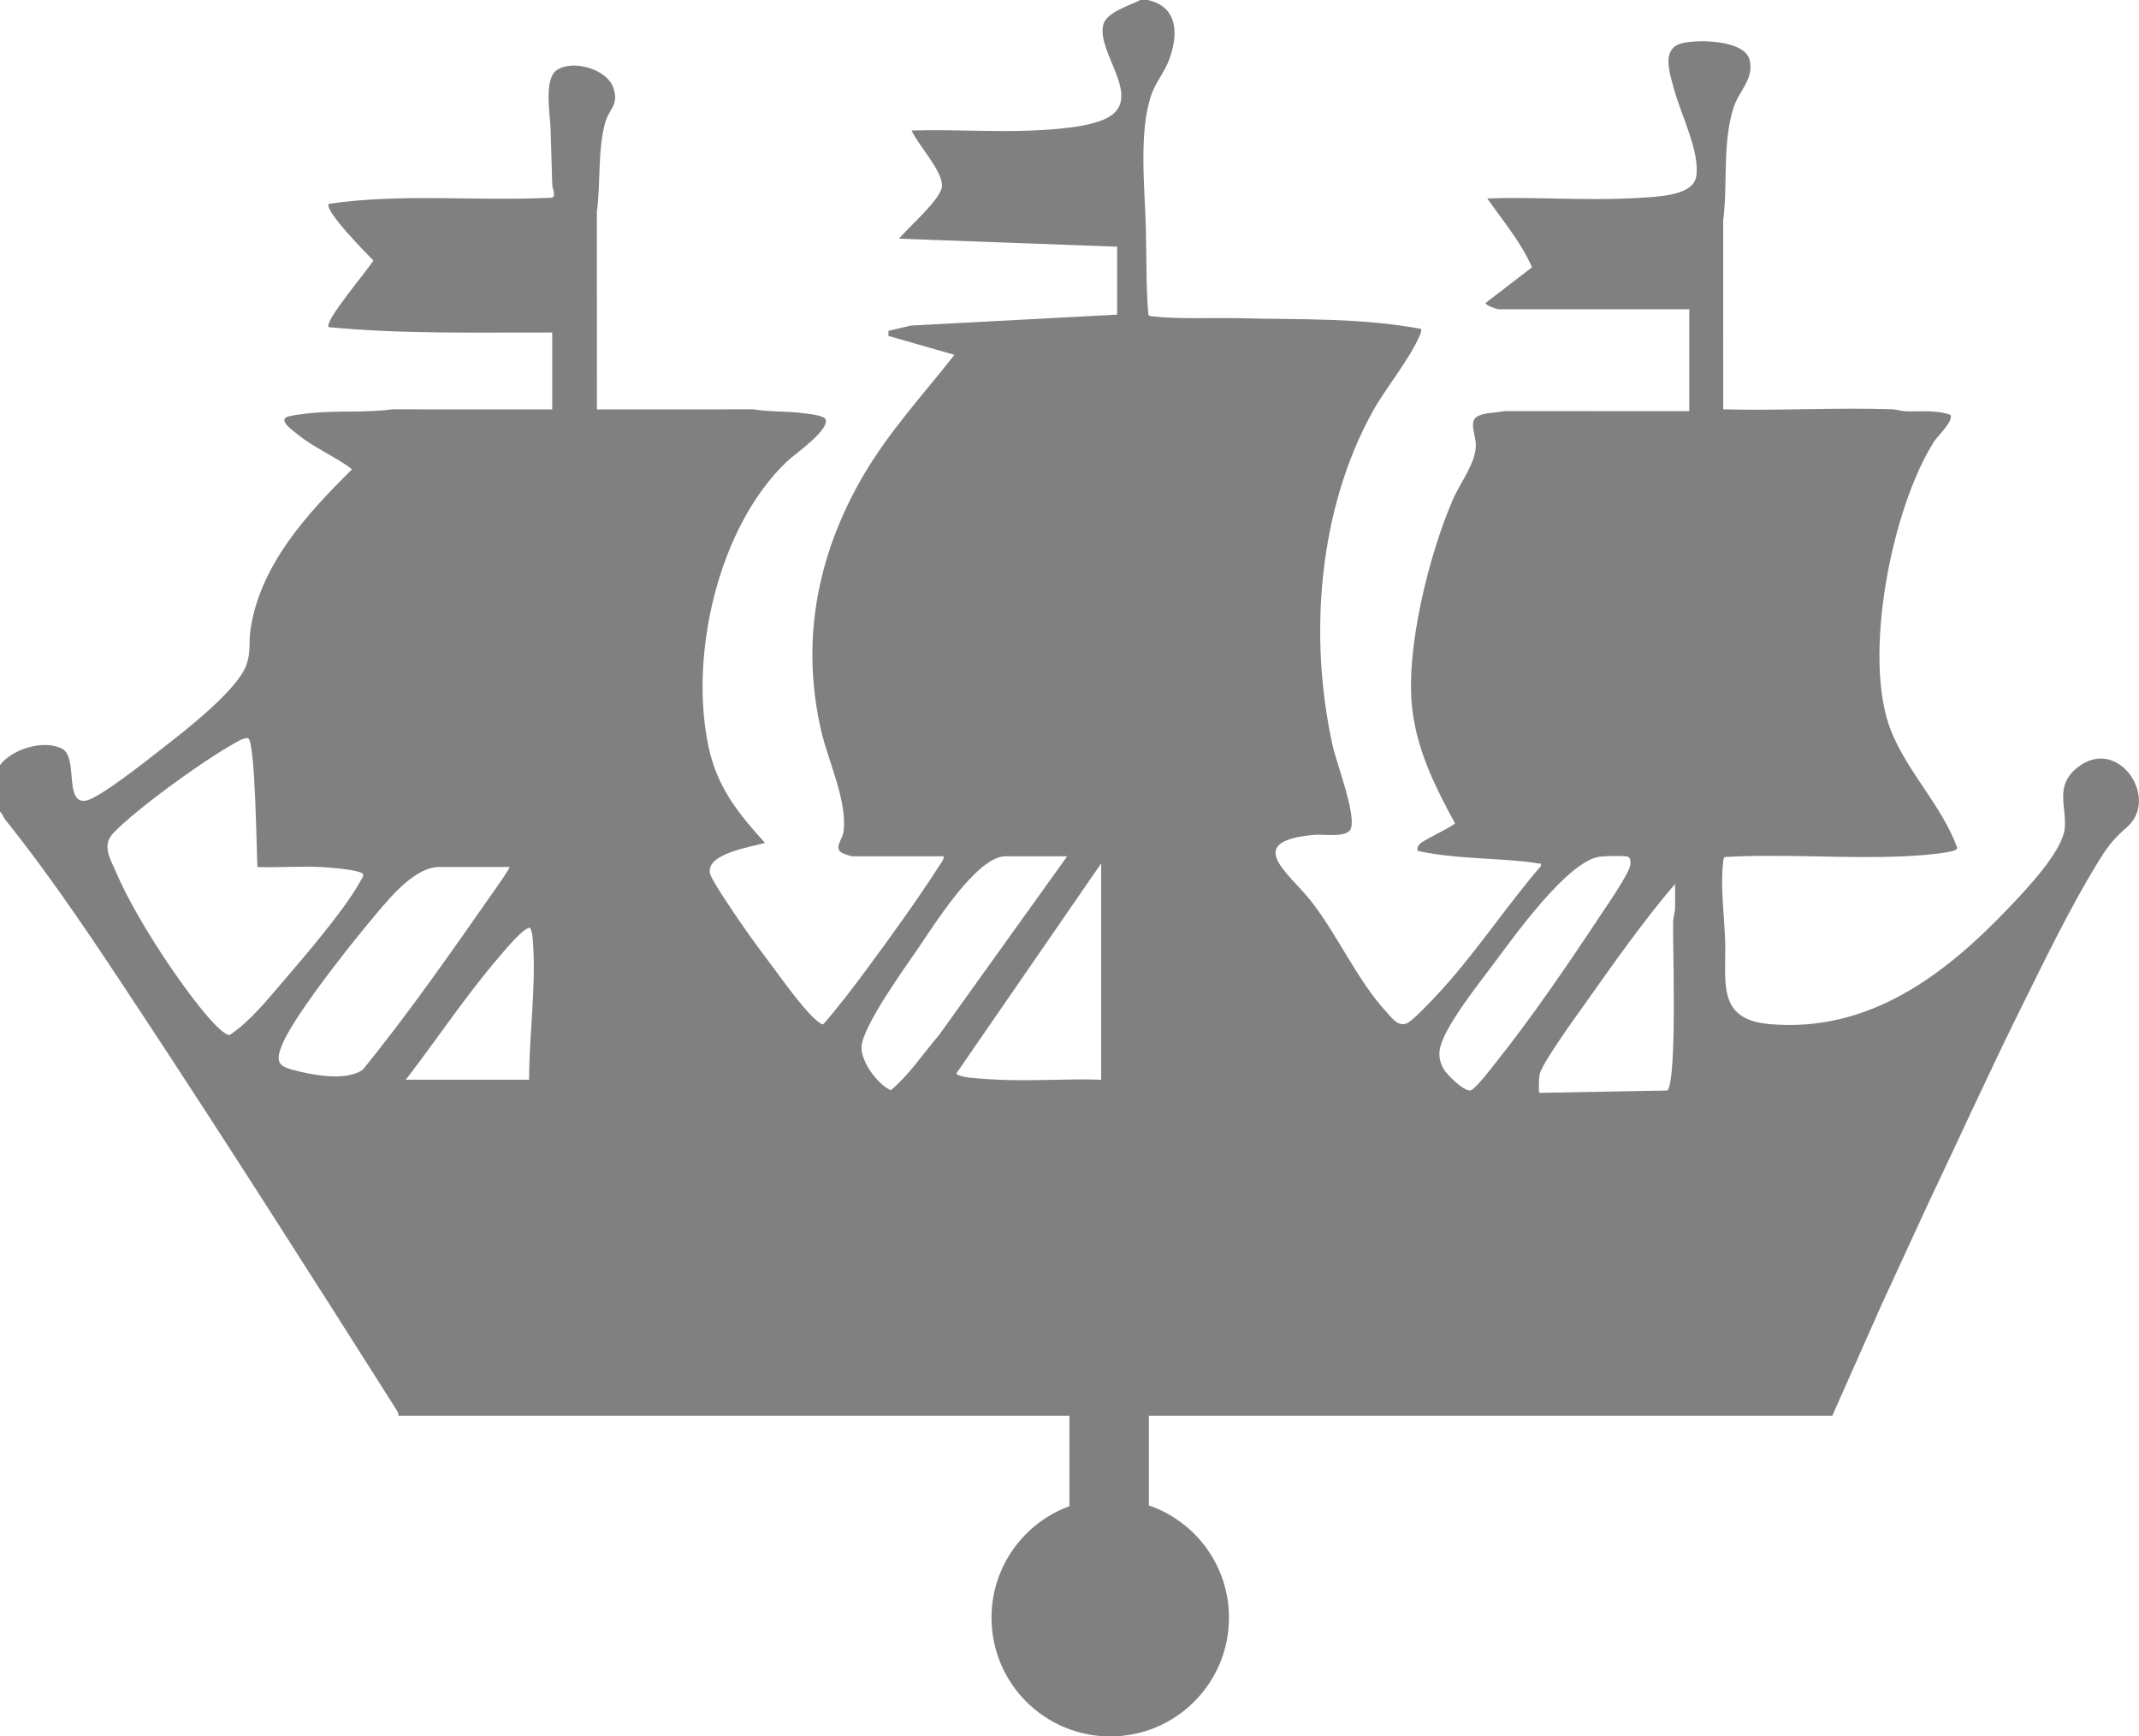 <?xml version="1.0" encoding="UTF-8"?>
<svg id="Layer_2" data-name="Layer 2" xmlns="http://www.w3.org/2000/svg" viewBox="0 0 818.97 664.83">
  <defs>
    <style>
      .cls-1 {
        fill: gray;
      }
    </style>
  </defs>
  <g id="Layer_1-2" data-name="Layer 1">
    <path class="cls-1" d="M795.3,293.95c-8.78,7.11-3.93,14.76-4.78,23.29-.87,8.74-14.67,23.23-20.87,29.77-24.77,26.18-54.05,48.55-92.32,45.08-20.55-1.86-16.23-16.66-16.83-32.45-.35-9.27-1.86-20.2-.75-29.44.09-.73-.03-1.58.67-2.06,22.55-1.32,45.68.72,68.17-.27,4.84-.21,11.6-.67,16.31-1.49,1.14-.2,4.15-.54,4.51-1.69-5.91-16.25-19.05-28.94-25.42-44.98-11.1-27.98.39-85.64,16.67-110.88,1.15-1.78,7.71-8.05,6.02-10.02-5.84-2.03-11.5-1.08-17.46-1.37-1.62-.08-3.12-.69-4.73-.74-21.52-.71-43.19.59-64.71.03l-.02-72.24c1.82-13.94-.38-29.69,3.96-43.27,2.08-6.52,7.86-10.8,6.19-18.16-1.79-7.87-19.99-8.04-26.04-6.48-8.06,2.08-4.45,11.84-2.9,17.63,2.54,9.52,9.86,23.68,8.51,33.15-.64,4.48-5.45,6.19-9.37,7.06-4.37.97-11.63,1.33-16.26,1.54-17.93.81-36.42-.59-54.41.01,5.96,8.58,12.91,16.69,17.12,26.38l-17.79,13.66c0,.95,4.31,2.4,5.12,2.4h72.89v39.01l-70.87-.03c-2.93.81-10.19.35-11.6,3.46-1.06,2.35.71,6.59.75,9.34.11,7.04-5.88,14.37-8.75,20.98-9.22,21.25-18.43,57.92-15.53,80.8,2.02,15.96,8.76,29.32,16.27,43.22-.07.92-11.75,6.23-13.3,7.83-.88.9-1.21,1.44-1,2.76,13.6,2.95,27.62,2.7,41.4,4.12,1.4.14,3.41.44,4.78.71.86.16,1.24-.51,1.03.99-14.04,16.3-25.88,34.71-40.71,50.32-2.02,2.12-8.46,8.99-10.64,9.89-3.35,1.38-5.75-2.13-7.85-4.42-11.01-11.93-18.6-29.37-28.8-42.39-8.44-10.77-26.52-22.94,1.43-25.38,3.3-.29,12.73,1.34,13.89-2.53,1.78-5.92-5.48-24.56-7.06-31.69-9.24-41.65-5.46-90.26,15.29-127.77,5.13-9.28,14.1-19.9,18.06-29.16.35-.83.72-1.59.52-2.53-22.81-4.33-46.31-3.53-69.49-4.1-9.64-.24-23.94.4-32.86-.68-.73-.09-1.58.03-2.06-.67-.96-11.1-.66-22.13-.96-33.27-.4-14.96-2.84-37.07,2.18-51.15,1.63-4.58,4.98-8.56,6.7-13.14,3.6-9.58,3.59-20.41-8.23-22.94h-2.74c-3.85,2.02-12.99,4.66-14.2,9.41-2.68,10.43,14.45,27.01,2.79,34.97-6.52,4.45-22.7,5.3-30.66,5.62-15.13.61-30.41-.52-45.54-.02,2.34,5.37,12.18,15.74,11.62,21.49-.48,4.92-12.99,15.69-16.41,19.92l83.49,3.07v26.01l-78.96,4.19-8.6,2.02v1.95s25.27,7.23,25.27,7.23c-11.98,15.25-25.22,29.57-35.02,46.43-17.58,30.24-23.96,63.22-15.97,97.66,2.66,11.44,10.14,27.12,8.5,38.6-.43,3-3.87,6.22-.44,8.09.33.18,3.39,1.21,3.58,1.21h35.25c.05,1.5-1.13,2.72-1.9,3.92-8.34,12.99-18.45,26.96-27.66,39.42-5.22,7.06-10.54,14.06-16.3,20.7-.8.63-1.12.07-1.73-.34-5.21-3.58-14.18-16.46-18.39-22.02-3.82-5.06-7.96-10.64-11.52-15.86-2.24-3.28-11.58-16.71-12.05-19.49-1.27-7.48,16.19-9.94,21.1-11.46-10.31-11.37-18.23-21.21-21.56-36.61-7.58-35.03,3.6-84.42,30.1-109.53,2.95-2.79,16.08-11.77,14.68-15.97-.54-1.64-6.77-2.15-8.59-2.4-6.33-.87-12.75-.41-19.05-1.48l-59.92.03-.02-75.66c1.5-10.97.26-23.02,3.1-33.86,1.47-5.61,5.45-6.81,3.25-13.5-2.41-7.32-15.47-11.02-21.63-6.94-5.11,3.39-2.64,16.86-2.46,22.13.26,7.31.42,14.61.66,21.92.05,1.41,1.5,3.85.03,4.84-28.49,1.47-57.32-1.77-85.59,2.36-2.02,2.36,14.64,19.3,17.06,21.65-1.5,2.99-19.22,23.57-17.06,25.57,28.39,2.73,56.99,1.95,85.55,2.06v29.43l-61.28-.03c-10.12,1.39-20.56.39-30.76,1.4-1.91.19-8.8.94-9.92,1.71-2.41,1.64,3.21,5.44,4.47,6.47,6.43,5.27,14.26,8.34,20.84,13.38-17.18,17.04-35.34,36.65-38.92,61.68-.64,4.51.22,8.12-1.42,12.95-3.38,9.98-24.21,25.9-32.96,32.75-5.03,3.94-23.51,18.56-28.5,19.46-8.62,1.56-2.88-16.63-9.26-19.88-7.02-3.58-19.03.11-23.76,6.31v17.8c1.02.8,1.27,2.11,2.05,3.08,18.61,23.25,34.76,47.74,51.21,72.67,33.42,50.67,66.09,102.04,98.59,153.31.44.69.75,1.44.79,2.27h256.86v34.6c-17.41,6.37-29.84,23.08-29.84,42.7,0,25.1,20.35,45.46,45.46,45.46s45.46-20.35,45.46-45.46c0-19.92-12.82-36.84-30.66-42.98v-34.32h261.64l19.05-42.91,17.15-37.22c12.29-25.9,24.17-52.07,36.92-77.75,8.61-17.34,17.62-35.95,27.62-52.45,4.32-7.12,6.07-9.74,12.21-15.17,12.53-11.06-3.68-35.18-19.2-22.62ZM87.95,396.26c-3.94.13-16.06-16.6-18.7-20.29-8.51-11.89-18.93-28.36-24.67-41.72-2.28-5.31-5.79-10.49-1.15-15.33,8.78-9.15,32.98-26.63,44.23-33.11,1.43-.82,6.21-3.92,7.43-3.08,2.66,1.85,3.14,43.19,3.47,49.23,8.06.29,16.24-.41,24.29,0,3.93.2,9.7.71,13.49,1.59,3.88.9,3.06,1.37,1.11,4.78-6.25,10.92-20.8,27.79-29.32,37.75-5.98,6.99-12.59,15.15-20.17,20.18ZM138.9,409.59c-6.05,4.14-17.08,2.35-23.93.75-7.89-1.83-10.35-2.77-6.51-11.34,5.56-12.41,31.21-44.55,41.08-55.42,4.3-4.74,11.7-11.63,18.49-11.63h27.03c.37.31-4.33,6.9-4.92,7.75-16.52,23.63-33.13,47.59-51.25,69.89ZM202.59,413.4h-47.23c11.86-15.36,22.98-32.16,35.61-46.87,1.97-2.29,9.36-11.38,11.95-11.32.74,1.22.95,3.01,1.06,4.43,1.42,17.48-1.39,36.23-1.4,53.75ZM341.09,417.43c-5.13-2.26-11.54-11.05-11.23-16.67.44-7.87,16.37-29.95,21.5-37.41,6.04-8.79,22.55-35.5,33.63-35.5h23.61l-49.01,68.37c-6.12,7.13-11.28,15.1-18.51,21.22ZM382.91,413.43c-3.46-.15-8.11-.45-11.52-.8-.96-.1-5.04-.69-5.22-1.64l55.44-80.41v82.82c-12.85-.44-25.85.58-38.7.03ZM640.63,329.9s0,0,0,0c-.14-.03-.16-.04,0,0ZM562.92,417.52c-2.56.27-8.94-6.04-10.21-8.26-1.34-2.34-1.91-4.87-1.45-7.52,1.47-8.38,15.15-25.38,20.65-32.76,7.75-10.38,28.1-39.06,40.47-40.97,1.7-.26,10.26-.51,11.17.13.8.72.74,1.78.69,2.77-.15,3.13-9.08,15.95-11.4,19.46-12.34,18.67-26.46,39.38-40.39,56.8-1.57,1.96-7.8,10.17-9.54,10.36ZM641.35,347.38c-.04,1.95-.68,3.59-.75,5.42-.25,6.98,1.66,59.62-2.15,64.73l-49.07.9c-.37-.59-.1-6.29.07-7.04,1.05-4.5,14.27-22.64,17.81-27.64,9.69-13.66,22.32-31.72,34.06-45.23.1,2.95.08,5.9.02,8.86Z"/>
  </g>
</svg>